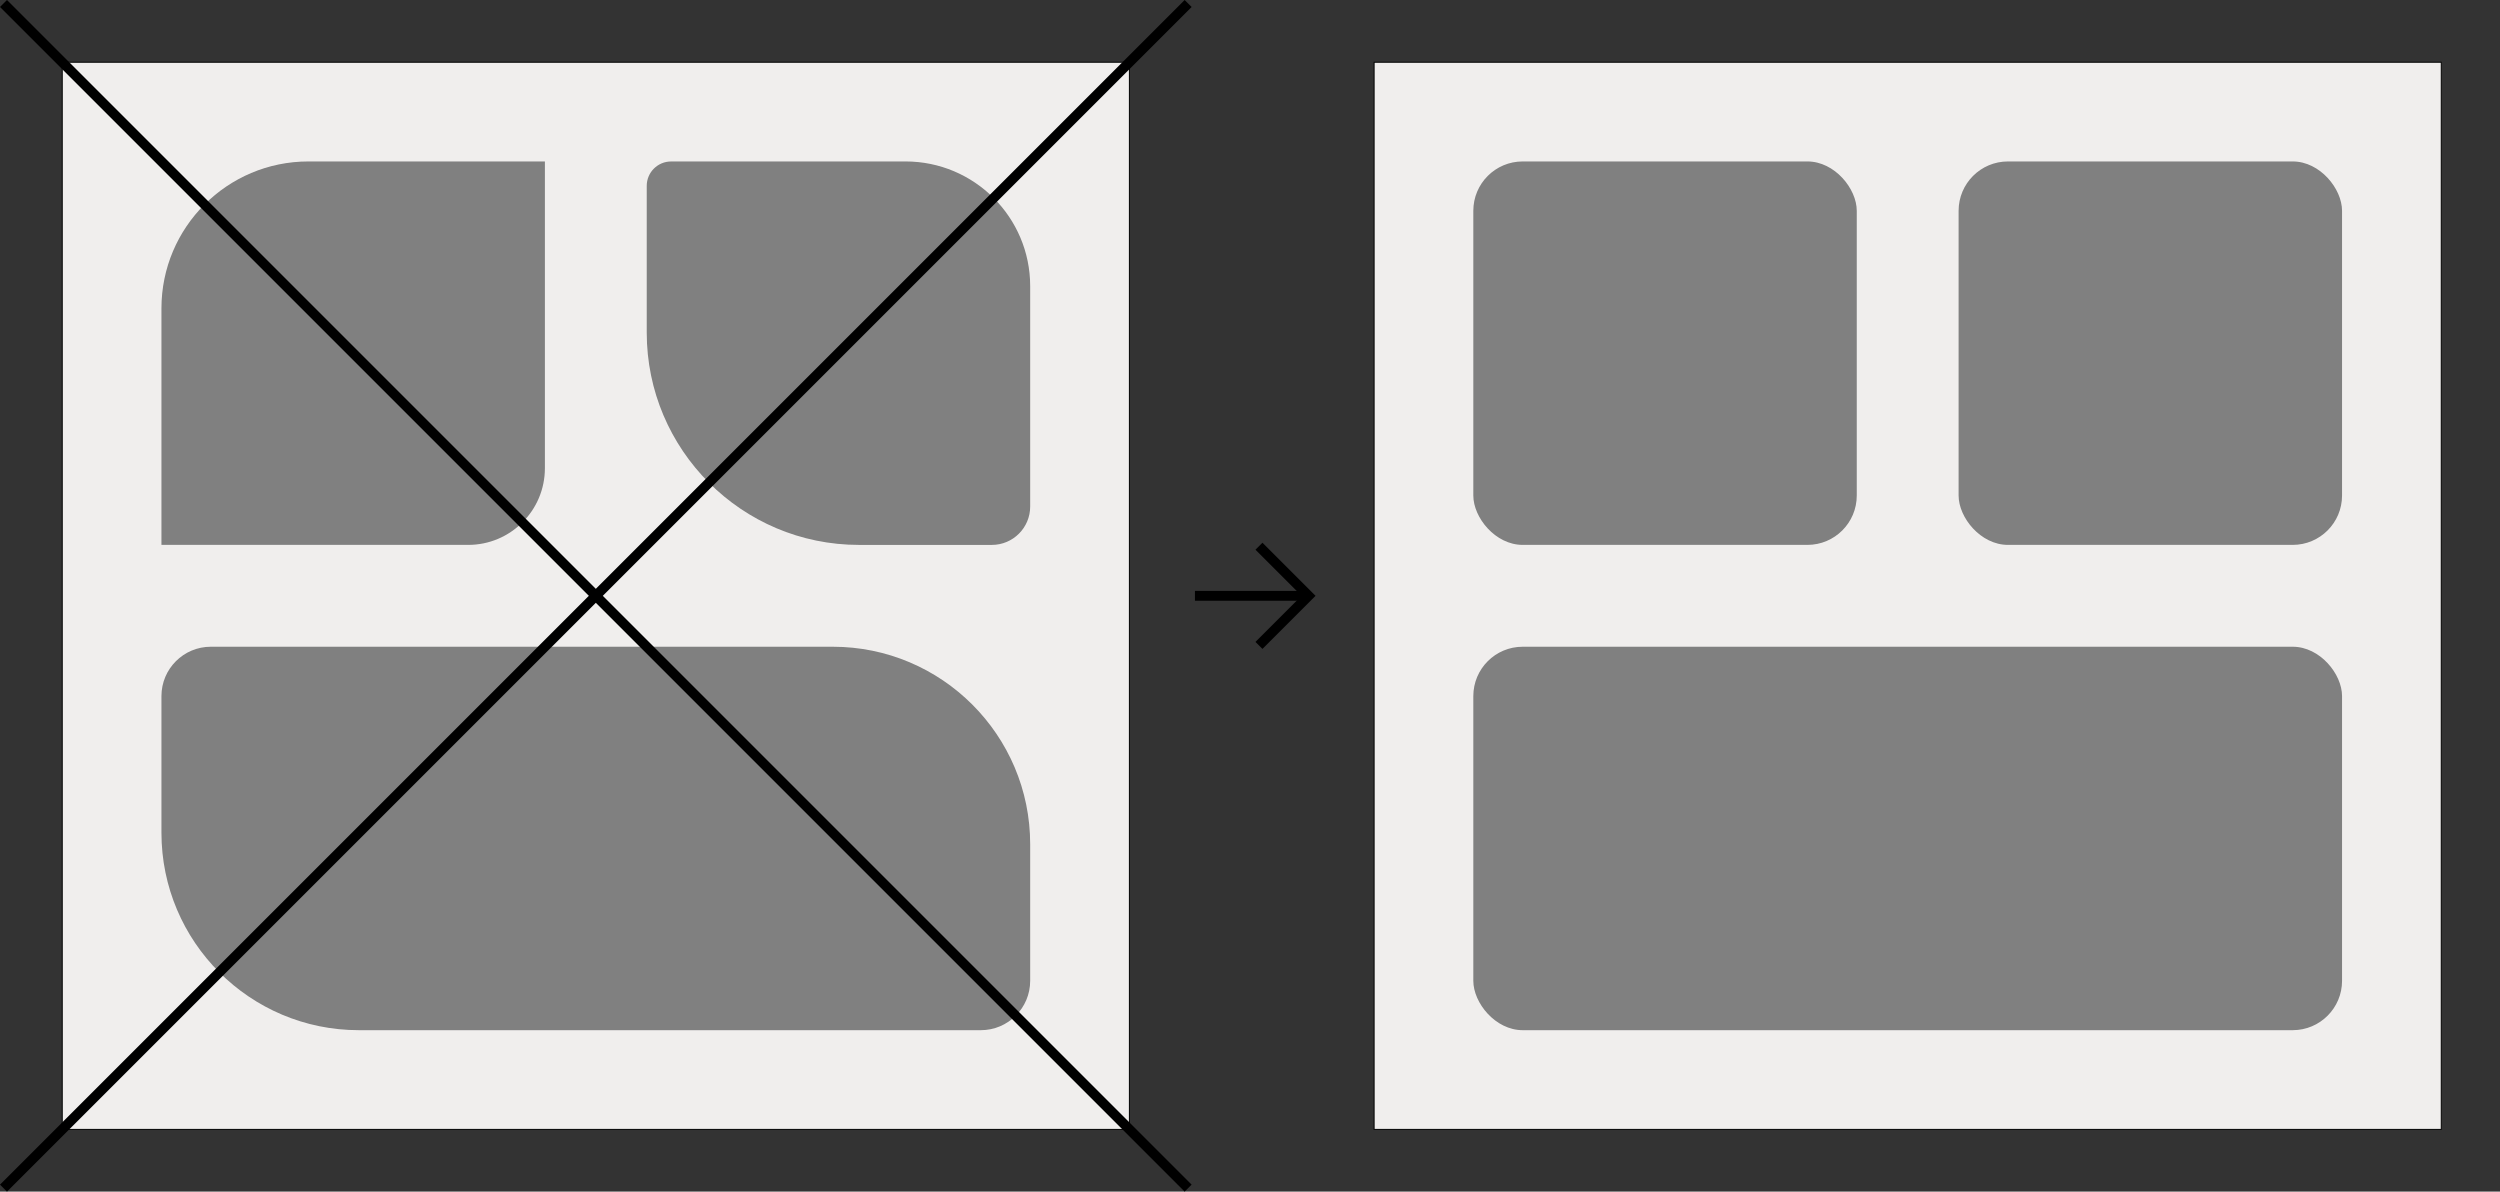 <?xml version="1.0" encoding="UTF-8"?> <svg xmlns="http://www.w3.org/2000/svg" id="Layer_2" data-name="Layer 2" viewBox="0 0 1266.21 603.54"><rect x="0" y="0" width="1266.21" height="603.54" fill="#333333" stroke="none"/><defs><style> .cls-1, .cls-2 { fill: none; } .cls-3 { fill: gray; } .cls-4, .cls-2 { stroke: #000; stroke-miterlimit: 10; stroke-width: 5px; } .cls-4, .cls-5 { fill: #f0eeed; } </style></defs><g id="Layer_1-2" data-name="Layer 1"><g><rect class="cls-5" x="31.52" y="31.52" width="540.5" height="540.5"></rect><path d="M571.77,31.77v540H31.77V31.77h540M572.27,31.27H31.27v541h541V31.27h0Z"></path></g><rect class="cls-1" x="81.77" y="81.77" width="440" height="440"></rect><path class="cls-3" d="M156.19,81.77h119.79v155.37c0,21.44-17.4,38.84-38.84,38.84H81.77v-119.79c0-41.08,33.35-74.42,74.42-74.42Z"></path><path class="cls-3" d="M106.77,327.56h315c55.19,0,100,44.81,100,100v69.21c0,13.8-11.2,25-25,25H181.77c-55.19,0-100-44.81-100-100v-69.21c0-13.8,11.2-25,25-25Z"></path><path class="cls-3" d="M339.91,81.77h118.71c34.85,0,63.15,28.29,63.15,63.15v111.65c0,10.72-8.7,19.42-19.42,19.42h-67.27c-59.34,0-107.52-48.18-107.52-107.52v-74.34c0-6.82,5.54-12.35,12.35-12.35Z"></path><line class="cls-4" x1="1.77" y1="601.77" x2="601.77" y2="1.77"></line><line class="cls-4" x1="1.77" y1="1.77" x2="601.77" y2="601.77"></line><g><rect class="cls-5" x="695.96" y="31.52" width="540.5" height="540.5"></rect><path d="M1236.21,31.77v540h-540V31.77h540M1236.71,31.27h-541v541h541V31.27h0Z"></path></g><rect class="cls-1" x="746.21" y="81.77" width="440" height="440"></rect><rect class="cls-3" x="746.21" y="81.77" width="194.21" height="194.21" rx="25" ry="25"></rect><rect class="cls-3" x="746.21" y="327.56" width="440" height="194.21" rx="25" ry="25"></rect><rect class="cls-3" x="992" y="81.77" width="194.21" height="194.21" rx="25" ry="25"></rect><g><line class="cls-2" x1="605.22" y1="301.77" x2="659.57" y2="301.77"></line><polyline class="cls-2" points="637.64 276.65 662.76 301.77 637.64 326.89"></polyline></g></g></svg> 